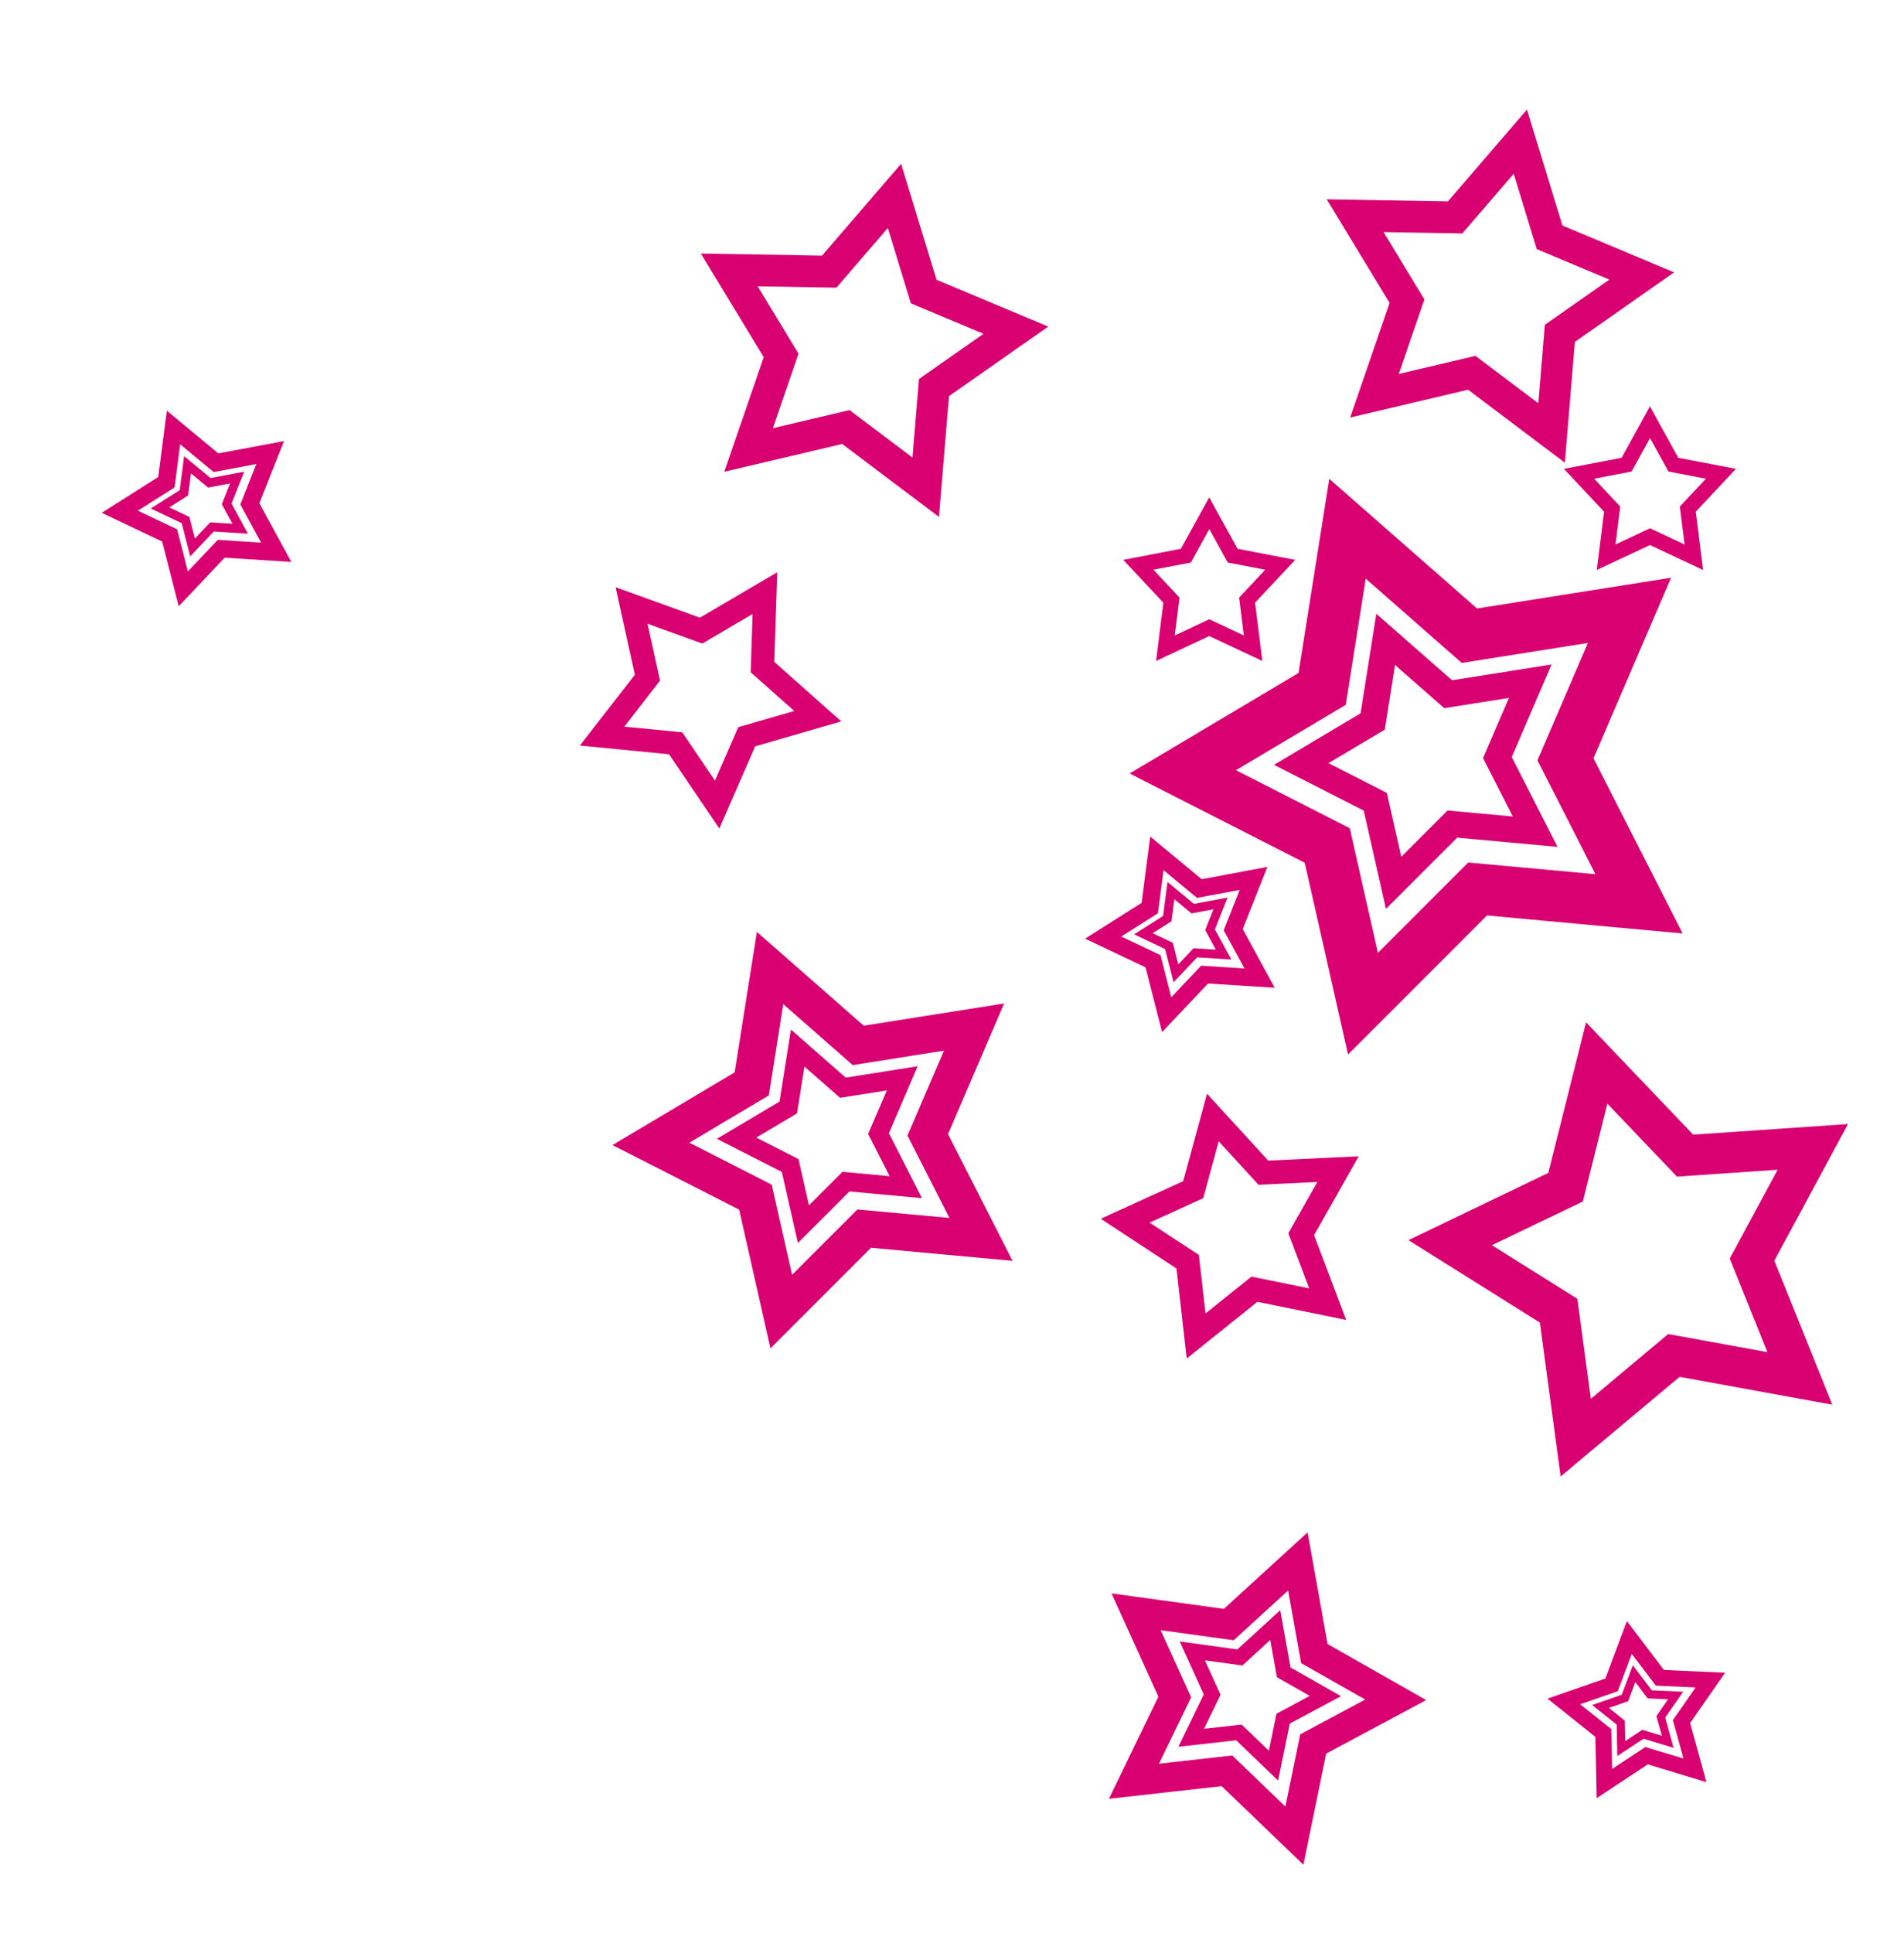 <svg xmlns="http://www.w3.org/2000/svg" width="408" height="414" viewBox="-21.804 -23.471 408 414" xml:space="preserve"><path fill-rule="evenodd" clip-rule="evenodd" fill="#D90172" d="m237.313 83.061 6.073 11.014 12.352 2.373-8.599 9.18 1.561 12.479-11.387-5.341-11.388 5.341 1.561-12.479-8.598-9.18 12.352-2.373 6.073-11.014m-3.925 13.959-8.028 1.542 5.589 5.967-1.014 8.112 7.401-3.471 7.401 3.471-1.014-8.112 5.588-5.967-8.028-1.542-3.947-7.159-3.948 7.159M331.753 63.57l6.073 11.014 12.352 2.373-8.599 9.18 1.561 12.479-11.387-5.341-11.388 5.341 1.561-12.479-8.598-9.18 12.352-2.373 6.073-11.014m-3.925 13.959-8.028 1.542 5.589 5.967-1.014 8.112 7.401-3.471 7.401 3.471-1.014-8.112 5.588-5.967-8.028-1.542-3.947-7.159-3.948 7.159"/><path fill-rule="evenodd" clip-rule="evenodd" fill="#D90172" d="m263.041 79.091 31.654 27.768 41.59-6.583-16.626 38.687 19.114 37.518-41.932-3.86-29.777 29.774-9.285-41.07-37.519-19.12 36.19-21.525 6.591-41.589m3.528 48.419-23.522 13.992 24.385 12.428 6.037 26.695 19.354-19.353 27.255 2.508-12.424-24.387 10.808-25.146-27.033 4.279-20.576-18.049-4.284 27.033"/><path fill-rule="evenodd" clip-rule="evenodd" fill="#D90172" d="m273.123 108.001 16.228 14.234 21.32-3.375-8.523 19.832 9.798 19.233-21.495-1.978-15.264 15.263-4.761-21.054-19.233-9.801 18.554-11.036 3.376-21.318m1.81 24.821-12.06 7.173 12.501 6.37 3.095 13.685 9.922-9.921 13.972 1.286-6.368-12.502 5.54-12.89-13.857 2.193-10.55-9.252-2.195 13.858M140.387 176.142l22.897 20.086 30.085-4.762-12.026 27.986 13.826 27.139-30.332-2.792-21.54 21.538-6.717-29.709-27.14-13.83 26.179-15.571 4.768-30.085m2.551 35.024-17.016 10.122 17.64 8.989 4.367 19.311 14-13.999 19.716 1.814-8.987-17.641 7.818-18.19-19.556 3.095-14.884-13.056-3.098 19.555"/><path fill-rule="evenodd" clip-rule="evenodd" fill="#D90172" d="m147.68 197.054 11.738 10.297 15.423-2.441-6.166 14.346 7.088 13.913-15.549-1.431-11.042 11.041-3.443-15.23-13.913-7.09 13.421-7.982 2.443-15.423m1.308 17.956-8.724 5.188 9.043 4.608 2.239 9.898 7.177-7.176 10.106.93-4.606-9.043 4.008-9.324-10.024 1.586-7.631-6.692-1.588 10.025M258.395 304.758l4.282 23.918 21.128 12.002-21.426 11.465-4.884 23.803-17.522-16.835-24.149 2.71 10.596-21.866-10.039-22.13 24.072 3.318 17.942-16.385m-15.839 23.108-15.646-2.157 6.525 14.385-6.887 14.213 15.695-1.762 11.392 10.942 3.174-15.472 13.927-7.451-13.733-7.802-2.784-15.547-11.663 10.651"/><path fill-rule="evenodd" clip-rule="evenodd" fill="#D90172" d="m252.535 321.426 2.195 12.262 10.831 6.152-10.982 5.877-2.505 12.203-8.983-8.631-12.379 1.391 5.432-11.211-5.146-11.344 12.34 1.701 9.197-8.4m-8.119 11.847-8.021-1.105 3.346 7.373-3.531 7.285 8.047-.902 5.84 5.609 1.628-7.932 7.138-3.818-7.039-4-1.428-7.971-5.98 5.461M326.818 323.764l7.932 10.463 13.115.592-7.499 10.777 3.49 12.656-12.566-3.803-10.96 7.231-.266-13.126-10.265-8.189 12.402-4.311 4.617-12.29m-1.953 15.011-8.061 2.802 6.671 5.321.174 8.533 7.123-4.701 8.169 2.472-2.27-8.227 4.876-7.005-8.526-.385-5.156-6.801-3 7.991"/><path fill-rule="evenodd" clip-rule="evenodd" fill="#D90172" d="m328.089 333.226 4.066 5.363 6.723.304-3.844 5.524 1.789 6.488-6.442-1.949-5.618 3.708-.136-6.73-5.262-4.197 6.357-2.21 2.367-6.301m-1.001 7.695-4.133 1.437 3.42 2.729.089 4.373 3.652-2.408 4.188 1.266-1.163-4.217 2.498-3.59-4.37-.198-2.643-3.486-1.538 4.094M224.671 155.711l11.029 9.141 14.081-2.635-5.286 13.315 6.858 12.577-14.297-.912-9.844 10.409-3.548-13.878-12.941-6.145 12.102-7.666 1.846-14.206m1.66 16.433-7.865 4.982 8.41 3.994 2.308 9.021 6.398-6.766 9.293.593-4.458-8.175 3.437-8.654-9.153 1.713-7.17-5.942-1.2 9.234"/><path fill-rule="evenodd" clip-rule="evenodd" fill="#D90172" d="m228.375 165.446 5.654 4.686 7.218-1.351-2.709 6.825 3.516 6.448-7.329-.468-5.046 5.336-1.819-7.115-6.634-3.15 6.203-3.929.946-7.282m.852 8.424-4.033 2.555 4.313 2.047 1.183 4.624 3.279-3.468 4.765.304-2.285-4.19 1.761-4.437-4.691.878-3.676-3.046-.616 4.733M13.947 64.499l11.029 9.141 14.081-2.635-5.286 13.315 6.858 12.577-14.297-.912-9.844 10.409-3.548-13.878L0 86.37l12.102-7.666 1.845-14.205m1.66 16.433-7.865 4.982 8.41 3.994 2.308 9.021 6.398-6.766 9.293.593-4.458-8.175 3.437-8.654-9.153 1.713-7.17-5.942-1.2 9.234"/><path fill-rule="evenodd" clip-rule="evenodd" fill="#D90172" d="m17.651 74.234 5.654 4.686 7.218-1.351-2.709 6.825 3.516 6.448-7.329-.468-5.046 5.336-1.819-7.115-6.634-3.15 6.203-3.929.946-7.282m.852 8.424-4.033 2.555 4.313 2.047 1.183 4.624 3.279-3.468 4.765.304-2.285-4.19 1.761-4.437-4.691.878-3.676-3.046-.616 4.733M144.736 99.112l-.622 19.191 14.357 12.75-18.444 5.339-7.688 17.595-10.776-15.892-19.11-1.875 11.784-15.16-4.122-18.753 18.061 6.522 16.56-9.717m-16.04 15.258-11.739-4.239 2.679 12.189-7.659 9.854 12.422 1.219 7.005 10.33 4.998-11.436 11.987-3.471-9.331-8.287.404-12.475-10.766 6.316M374.196 217.292l-15.78 29.267 12.412 30.848-32.712-5.965-25.502 21.338-4.435-32.954-28.174-17.66 29.97-14.401 8.09-32.251 22.96 24.054 33.171-2.276m-36.642 11.267-14.924-15.633-5.258 20.961-19.48 9.362 18.313 11.479 2.882 21.42 16.577-13.868 21.261 3.875-8.065-20.049 10.258-19.025-21.564 1.478M171.287 11.617l7.591 24.829 23.944 10.039-21.269 14.894-2.148 25.875-20.734-15.625-25.273 5.953 8.452-24.549-13.47-22.196 25.961.452 16.946-19.672M157.43 38.151l-16.874-.293 8.755 14.427-5.494 15.958 16.429-3.87 13.479 10.157 1.396-16.819 13.822-9.68-15.562-6.526-4.936-16.14-11.015 12.786M305.404 0l7.591 24.829 23.944 10.039-21.269 14.894-2.148 25.875-20.734-15.625-25.273 5.953 8.452-24.549-13.47-22.196 25.961.452L305.404 0m-13.857 26.535-16.874-.293 8.755 14.427-5.494 15.958 16.429-3.87 13.479 10.157 1.396-16.819 13.822-9.68-15.562-6.526-4.936-16.14-11.015 12.786M236.846 210.803l13.112 14.318 19.395-.926-9.565 16.896 6.874 18.158-19.024-3.877-15.146 12.149-2.192-19.292-16.235-10.649 17.671-8.048 5.11-18.729m-.819 22.371-11.484 5.23 10.552 6.922 1.426 12.541 9.845-7.898 12.366 2.52-4.468-11.803 6.216-10.982-12.604.602-8.525-9.307-3.324 12.175"/></svg>